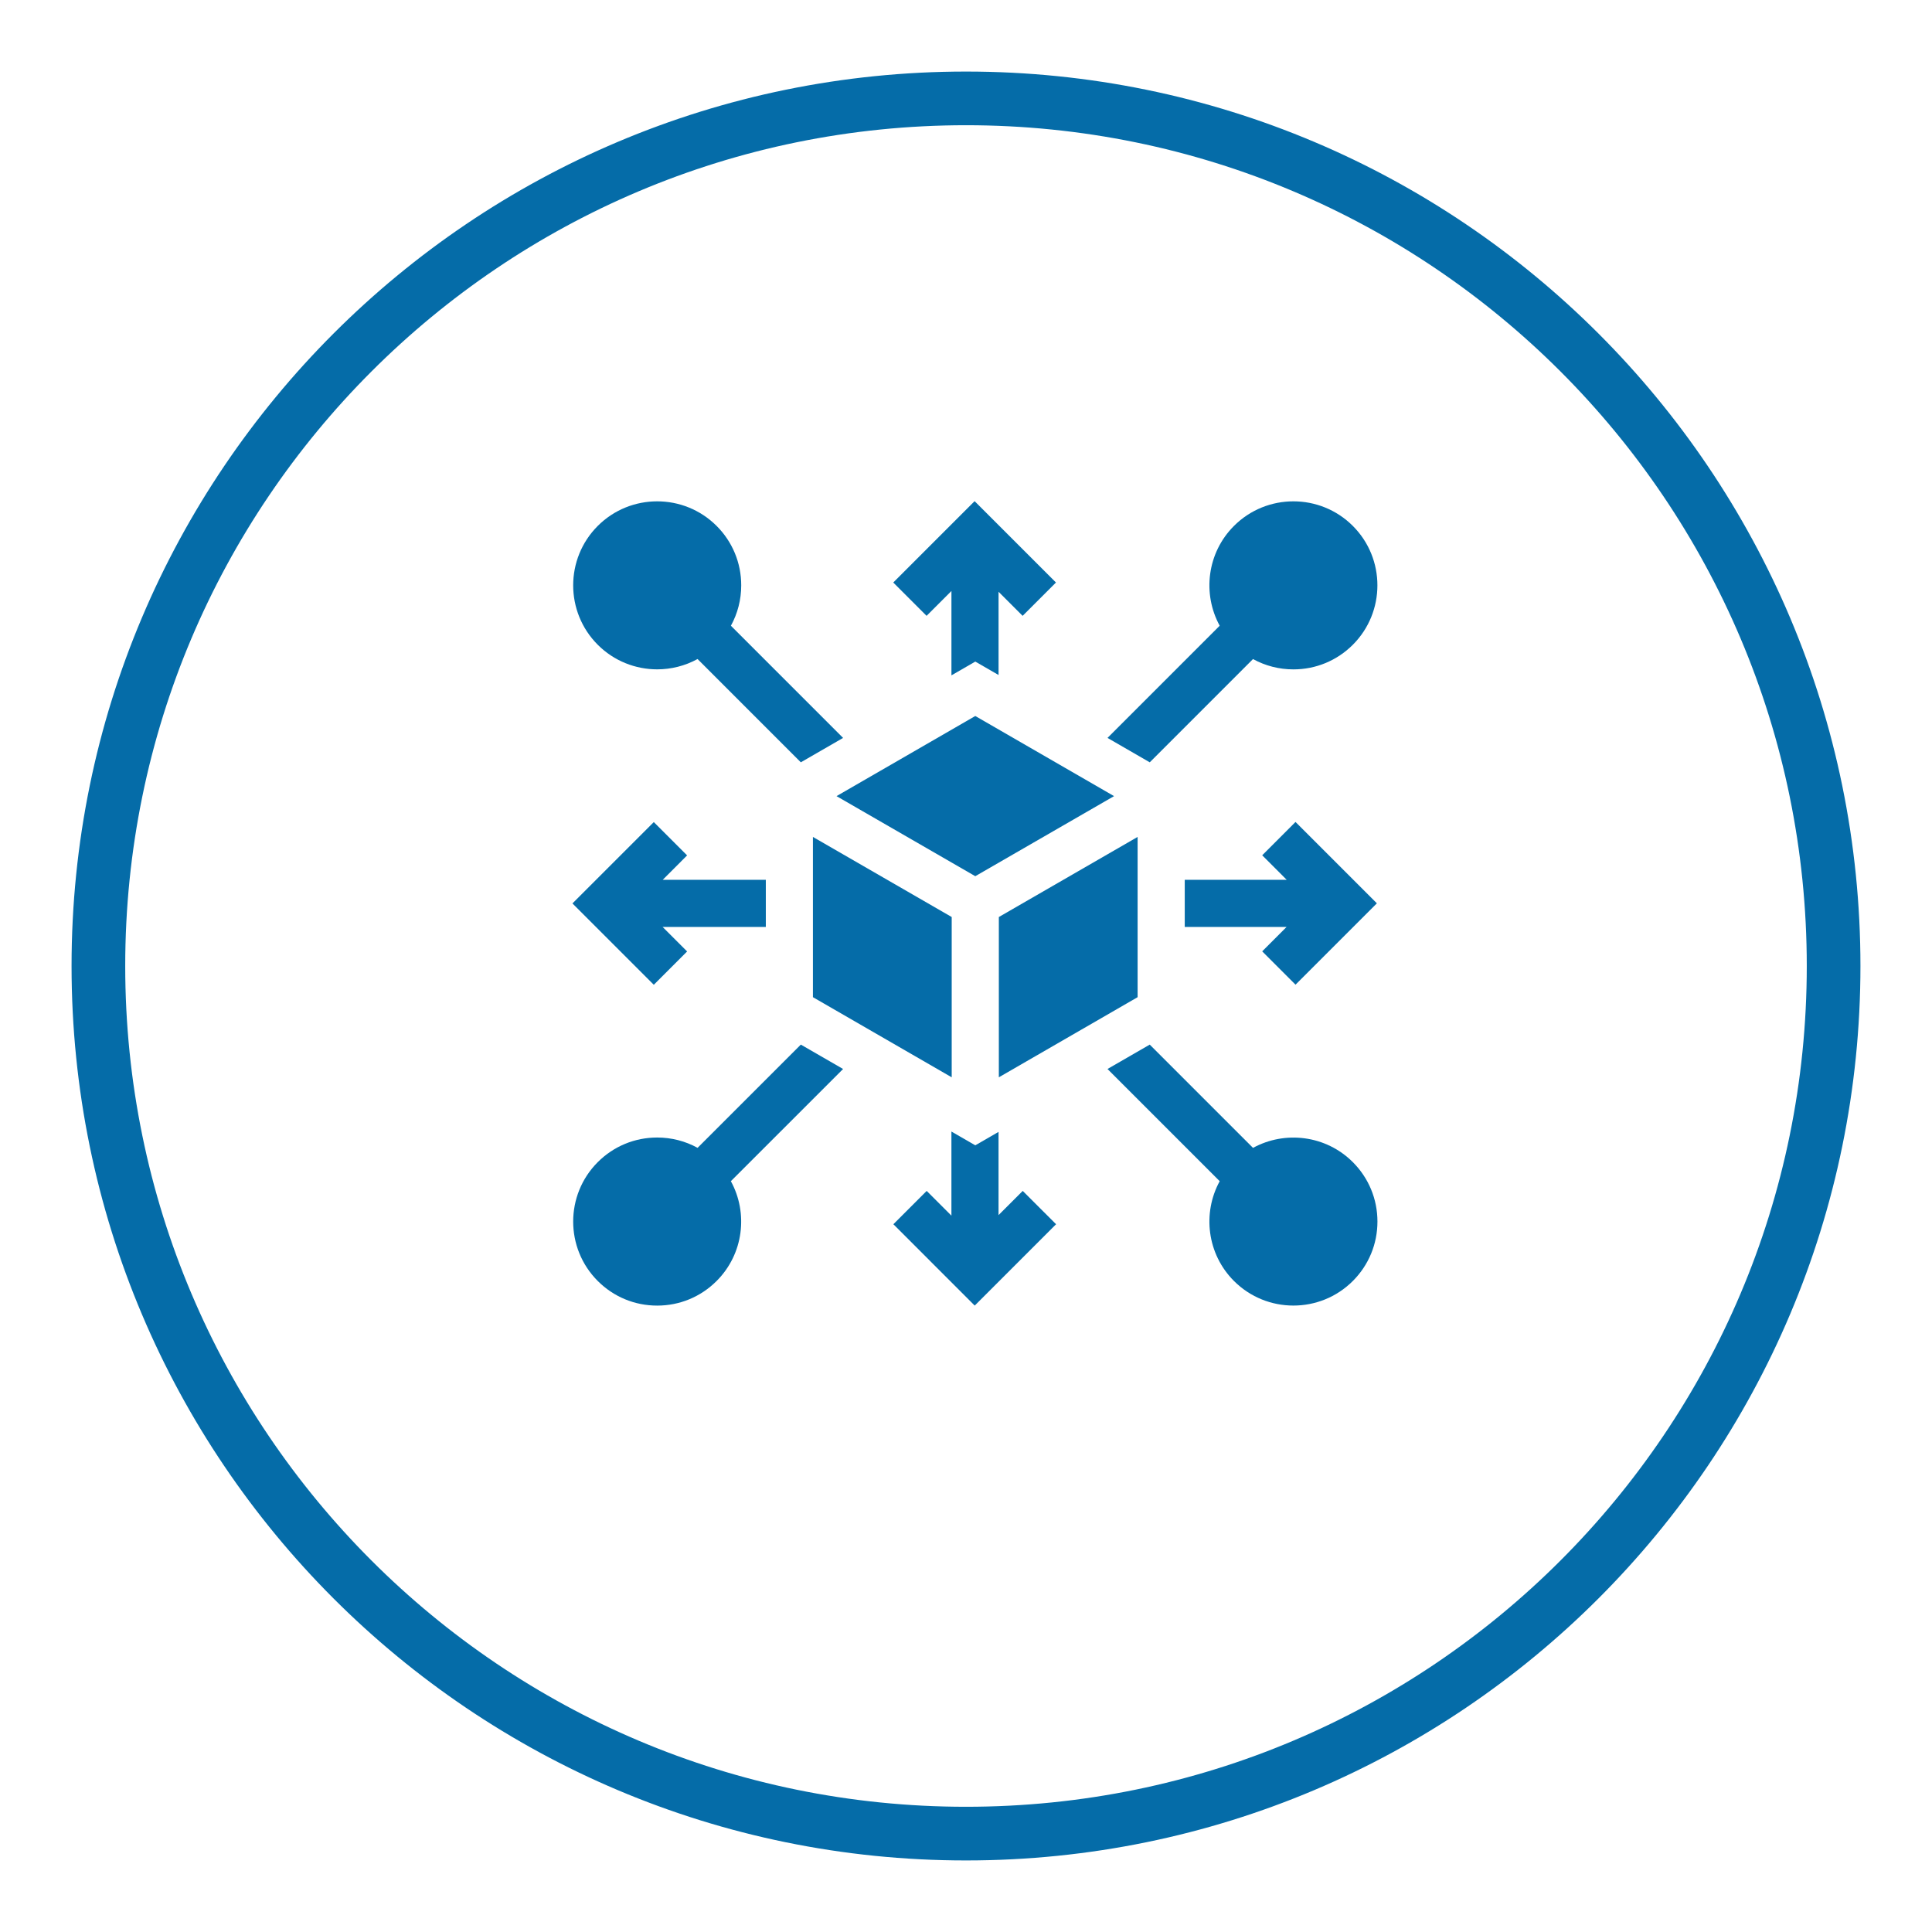 <svg width="108" height="108" viewBox="0 0 108 108" fill="none" xmlns="http://www.w3.org/2000/svg">
<g filter="url(#filter0_d_84_45938)">
<path d="M54 100C81.614 100 104 77.614 104 50C104 22.386 81.614 0 54 0C26.386 0 4 22.386 4 50C4 77.614 26.386 100 54 100Z" fill="white"/>
<path d="M102.5 50C102.5 76.786 80.786 98.5 54 98.5C27.214 98.5 5.5 76.786 5.5 50C5.5 23.214 27.214 1.5 54 1.5C80.786 1.5 102.5 23.214 102.5 50Z" stroke="#056CA8" stroke-width="3"/>
</g>
<g clip-path="url(#clip0_84_45938)">
<path d="M54.519 48.98L62.276 44.504L54.519 40.025L46.762 44.504L54.519 48.98Z" fill="#056CA8"/>
<path d="M63.593 46.785L55.836 51.262V60.222L63.593 55.743V46.785Z" fill="#056CA8"/>
<path d="M53.201 51.262L45.443 46.785V55.743L53.201 60.222V51.262Z" fill="#056CA8"/>
<path d="M72.42 55.044L76.968 50.496L72.42 45.948L70.558 47.811L71.928 49.182H66.228V51.816H71.922L70.558 53.181L72.42 55.044Z" fill="#056CA8"/>
<path d="M53.186 33.037V37.753L54.52 36.983L55.82 37.733V33.08L57.166 34.426L59.029 32.563L54.481 28.015L49.934 32.563L51.796 34.426L53.186 33.037Z" fill="#056CA8"/>
<path d="M61.91 41.25L64.272 42.614L70.044 36.842C70.728 37.218 71.499 37.419 72.302 37.419H72.302C73.557 37.419 74.737 36.93 75.624 36.043C77.456 34.211 77.456 31.23 75.624 29.399H75.624C73.792 27.567 70.812 27.567 68.98 29.399C67.471 30.907 67.206 33.194 68.182 34.978L61.91 41.25Z" fill="#056CA8"/>
<path d="M75.624 64.964C74.116 63.456 71.829 63.191 70.045 64.167L64.272 58.394L61.91 59.757L68.182 66.029C67.206 67.813 67.471 70.1 68.98 71.608C69.896 72.524 71.099 72.982 72.302 72.982C73.505 72.982 74.708 72.524 75.624 71.608C76.511 70.721 77 69.541 77 68.286C77 67.031 76.511 65.851 75.624 64.964Z" fill="#056CA8"/>
<path d="M55.819 67.925V63.274L54.519 64.024L53.185 63.254V67.955L51.802 66.573L49.94 68.435L54.487 72.983L59.035 68.435L57.172 66.573L55.819 67.925Z" fill="#056CA8"/>
<path d="M47.129 59.757L44.767 58.394L38.995 64.165C38.311 63.789 37.539 63.588 36.737 63.588C35.482 63.588 34.302 64.077 33.415 64.964C31.583 66.796 31.583 69.777 33.415 71.608C34.302 72.496 35.482 72.984 36.737 72.984C37.992 72.984 39.172 72.496 40.059 71.608C41.568 70.1 41.833 67.813 40.856 66.029L47.129 59.757Z" fill="#056CA8"/>
<path d="M36.737 37.417C37.515 37.417 38.293 37.224 38.994 36.84L44.767 42.614L47.129 41.25L40.858 34.979C41.234 34.295 41.435 33.523 41.435 32.721C41.435 31.466 40.946 30.286 40.059 29.399C38.227 27.567 35.247 27.567 33.415 29.399C31.583 31.23 31.583 34.211 33.415 36.043C34.331 36.959 35.534 37.417 36.737 37.417Z" fill="#056CA8"/>
<path d="M38.41 53.187L37.039 51.816H42.81V49.182H37.046L38.41 47.817L36.548 45.955L32 50.502L36.548 55.05L38.41 53.187Z" fill="#056CA8"/>
</g>
<defs>
<filter id="filter0_d_84_45938" x="0" y="0" width="108" height="108" filterUnits="userSpaceOnUse" color-interpolation-filters="sRGB">
<feFlood flood-opacity="0" result="BackgroundImageFix"/>
<feColorMatrix in="SourceAlpha" type="matrix" values="0 0 0 0 0 0 0 0 0 0 0 0 0 0 0 0 0 0 127 0" result="hardAlpha"/>
<feOffset dy="4"/>
<feGaussianBlur stdDeviation="2"/>
<feComposite in2="hardAlpha" operator="out"/>
<feColorMatrix type="matrix" values="0 0 0 0 0 0 0 0 0 0 0 0 0 0 0 0 0 0 0.25 0"/>
<feBlend mode="normal" in2="BackgroundImageFix" result="effect1_dropShadow_84_45938"/>
<feBlend mode="normal" in="SourceGraphic" in2="effect1_dropShadow_84_45938" result="shape"/>
</filter>
<clipPath id="clip0_84_45938">
<rect width="45" height="45" fill="white" transform="translate(32 28)"/>
</clipPath>
</defs>
</svg>
